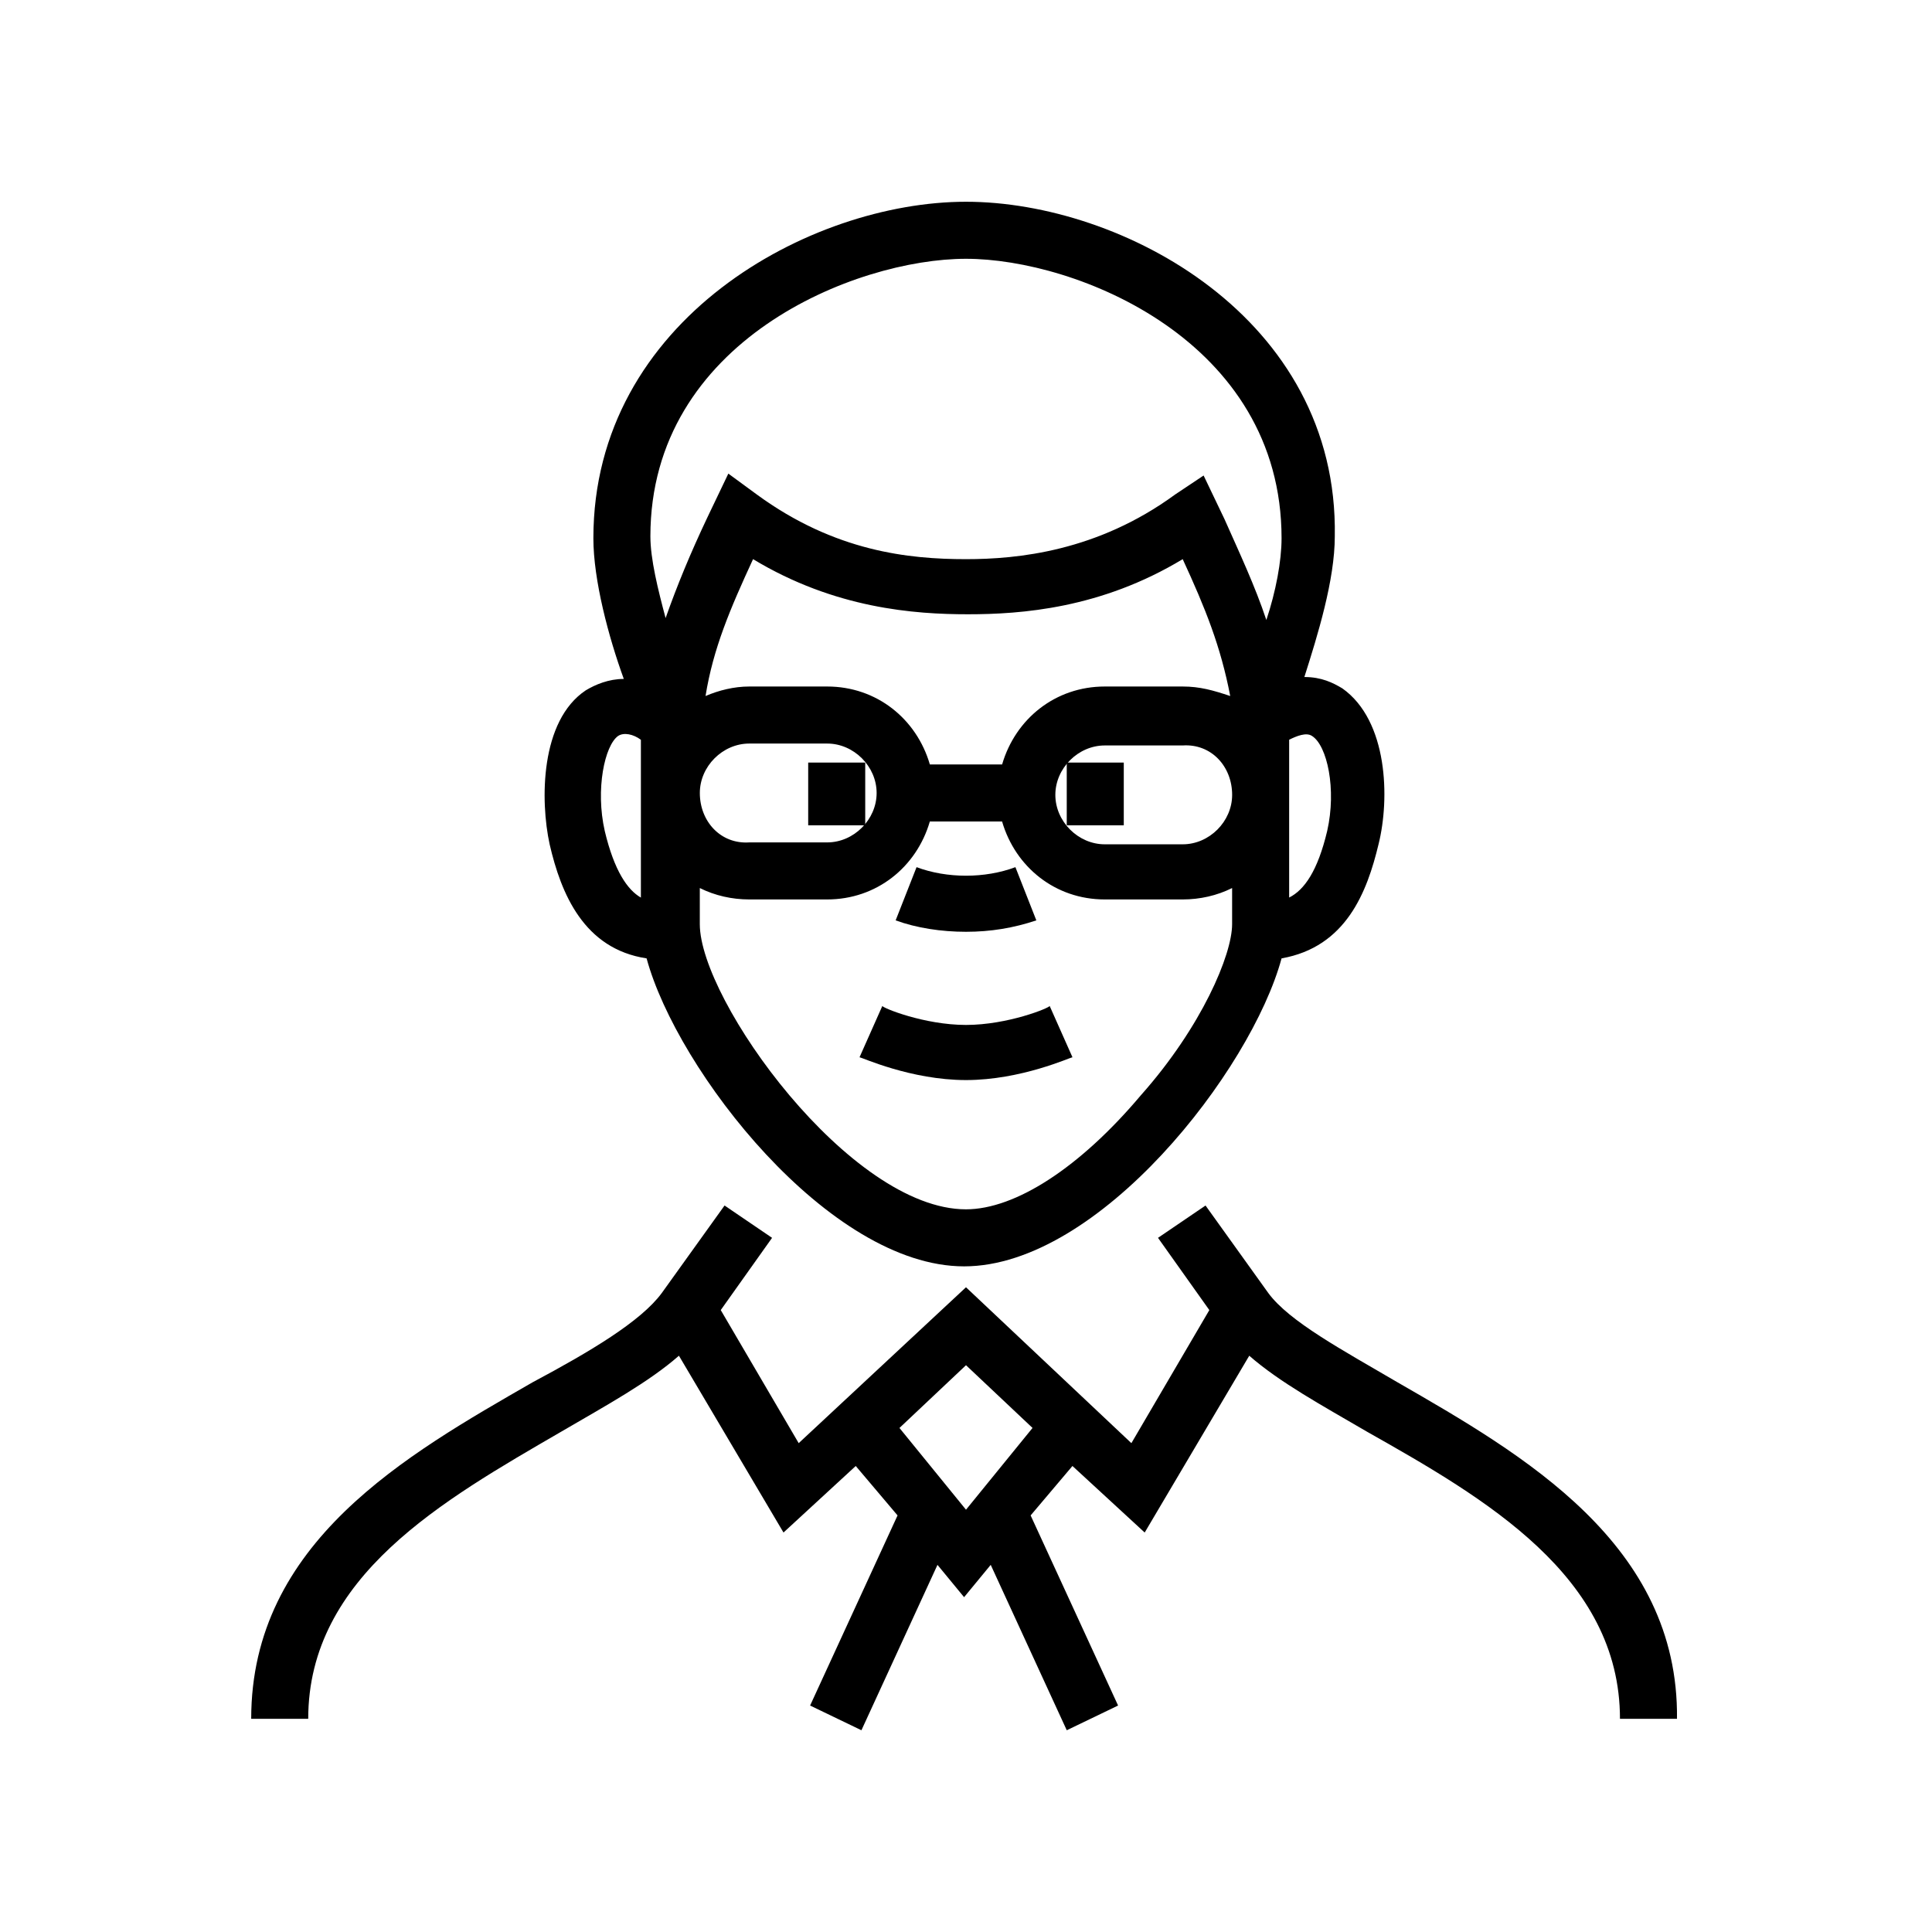 <?xml version="1.0" encoding="UTF-8"?>
<!-- Uploaded to: ICON Repo, www.iconrepo.com, Generator: ICON Repo Mixer Tools -->
<svg fill="#000000" width="800px" height="800px" version="1.1" viewBox="144 144 512 512" xmlns="http://www.w3.org/2000/svg">
 <g>
  <path d="m418.64 387.91-5.543-14.105c-8.062 3.023-18.137 3.023-26.199 0l-5.543 14.105c5.543 2.016 12.09 3.023 18.641 3.023 6.551 0 12.598-1.008 18.645-3.023z"/>
  <path d="m400 415.62c-11.082 0-22.168-4.535-22.168-5.039l-6.047 13.602c0.504 0 13.602 6.047 28.215 6.047 14.609 0 27.711-6.047 28.215-6.047l-6.047-13.602c0 0.504-11.086 5.039-22.168 5.039z"/>
  <path d="m289.66 367.75c3.023 13.098 9.07 27.711 25.695 30.23 8.062 29.727 48.367 81.617 84.137 81.617 35.77 0 76.074-51.891 84.137-81.617 17.129-3.023 22.672-17.633 25.695-30.23 3.023-12.09 2.519-32.746-9.574-41.312-2.519-1.512-5.543-3.023-10.078-3.023 3.527-11.082 8.062-25.695 8.062-37.281 1.008-57.938-56.426-88.668-97.738-88.668s-98.746 31.234-98.746 89.176c0 11.082 4.031 26.199 8.062 37.281-4.031 0-7.559 1.512-10.078 3.023-12.094 8.059-12.094 29.219-9.574 40.805zm180.87-13.098c0 7.055-6.047 13.098-13.098 13.098h-20.656c-7.055 0-13.098-6.047-13.098-13.098 0-7.055 6.047-13.098 13.098-13.098h20.656c7.555-0.504 13.098 5.539 13.098 13.098zm-13.098-28.719h-20.656c-13.098 0-23.68 8.566-27.207 20.656h-19.145c-3.527-12.09-14.105-20.656-27.207-20.656h-20.656c-4.031 0-8.062 1.008-11.586 2.519 2.016-12.594 6.551-23.176 12.594-36.273 21.664 13.098 42.824 14.609 56.93 14.609s35.266-1.512 56.93-14.609c6.047 13.098 10.078 23.176 12.594 36.273-4.531-1.512-8.055-2.519-12.59-2.519zm-127.97 28.215c0-7.055 6.047-13.098 13.098-13.098h20.656c7.055 0 13.098 6.047 13.098 13.098 0 7.055-6.047 13.098-13.098 13.098h-20.656c-7.555 0.504-13.098-5.539-13.098-13.098zm116.88 80.105c-16.121 19.145-33.25 30.23-46.352 30.23-30.73 0-70.535-55.418-70.535-75.57v-9.574c4.031 2.016 8.566 3.023 13.098 3.023h20.656c13.098 0 23.68-8.566 27.207-20.656h19.145c3.527 12.09 14.105 20.656 27.207 20.656h20.656c4.535 0 9.07-1.008 13.098-3.023v9.574c0.004 8.059-8.055 27.203-24.18 45.34zm49.375-70.031c-2.519 10.582-6.047 15.621-10.078 17.637v-41.82c2.016-1.008 4.535-2.016 6.047-1.008 4.031 2.519 6.551 14.109 4.031 25.191zm-95.723-151.64c29.223 0 83.633 21.664 83.633 74.059 0 6.047-1.512 14.105-4.031 21.664-3.023-9.07-7.055-17.633-11.082-26.703l-5.543-11.586-7.559 5.039c-20.656 15.113-41.816 17.129-55.418 17.129-15.113 0-34.762-2.016-55.418-17.129l-7.559-5.543-5.543 11.586c-4.535 9.574-8.062 18.137-11.082 26.703-2.016-7.559-4.031-15.617-4.031-21.664 0-51.891 54.41-73.555 83.633-73.555zm-92.199 126.46c1.512-1.008 4.031-0.504 6.047 1.008v41.82c-3.527-2.019-7.055-7.059-9.574-17.641-2.519-11.082 0-22.672 3.527-25.188z"/>
  <path d="m426.7 346.09h15.113v16.625h-15.113z"/>
  <path d="m358.18 346.09h15.113v16.625h-15.113z"/>
  <path d="m514.36 510.33c-14.609-8.566-28.719-16.121-34.258-23.68l-16.625-23.176-12.594 8.566 13.602 19.145-20.656 35.266-43.832-41.312-44.336 41.312-20.656-35.266 13.602-19.145-12.594-8.566-16.625 23.176c-5.543 7.559-19.145 15.617-34.258 23.68-33.25 19.145-74.562 42.32-74.562 89.176h15.113c0-37.785 35.77-57.938 67.008-76.074 12.09-7.055 23.176-13.098 31.234-20.152l27.711 46.855 19.145-17.633 11.082 13.098-23.176 50.383 13.602 6.551 20.152-43.832 7.055 8.566 7.055-8.566 20.152 43.832 13.602-6.551-23.176-50.383 11.082-13.098 19.145 17.633 27.711-46.855c8.062 7.055 19.145 13.098 31.234 20.152 31.234 17.633 67.008 38.289 67.008 76.074h15.113c0.504-46.352-40.809-70.031-74.059-89.176zm-114.36 33.758-17.633-21.664 17.633-16.629 17.633 16.625z"/>
 </g>
</svg>